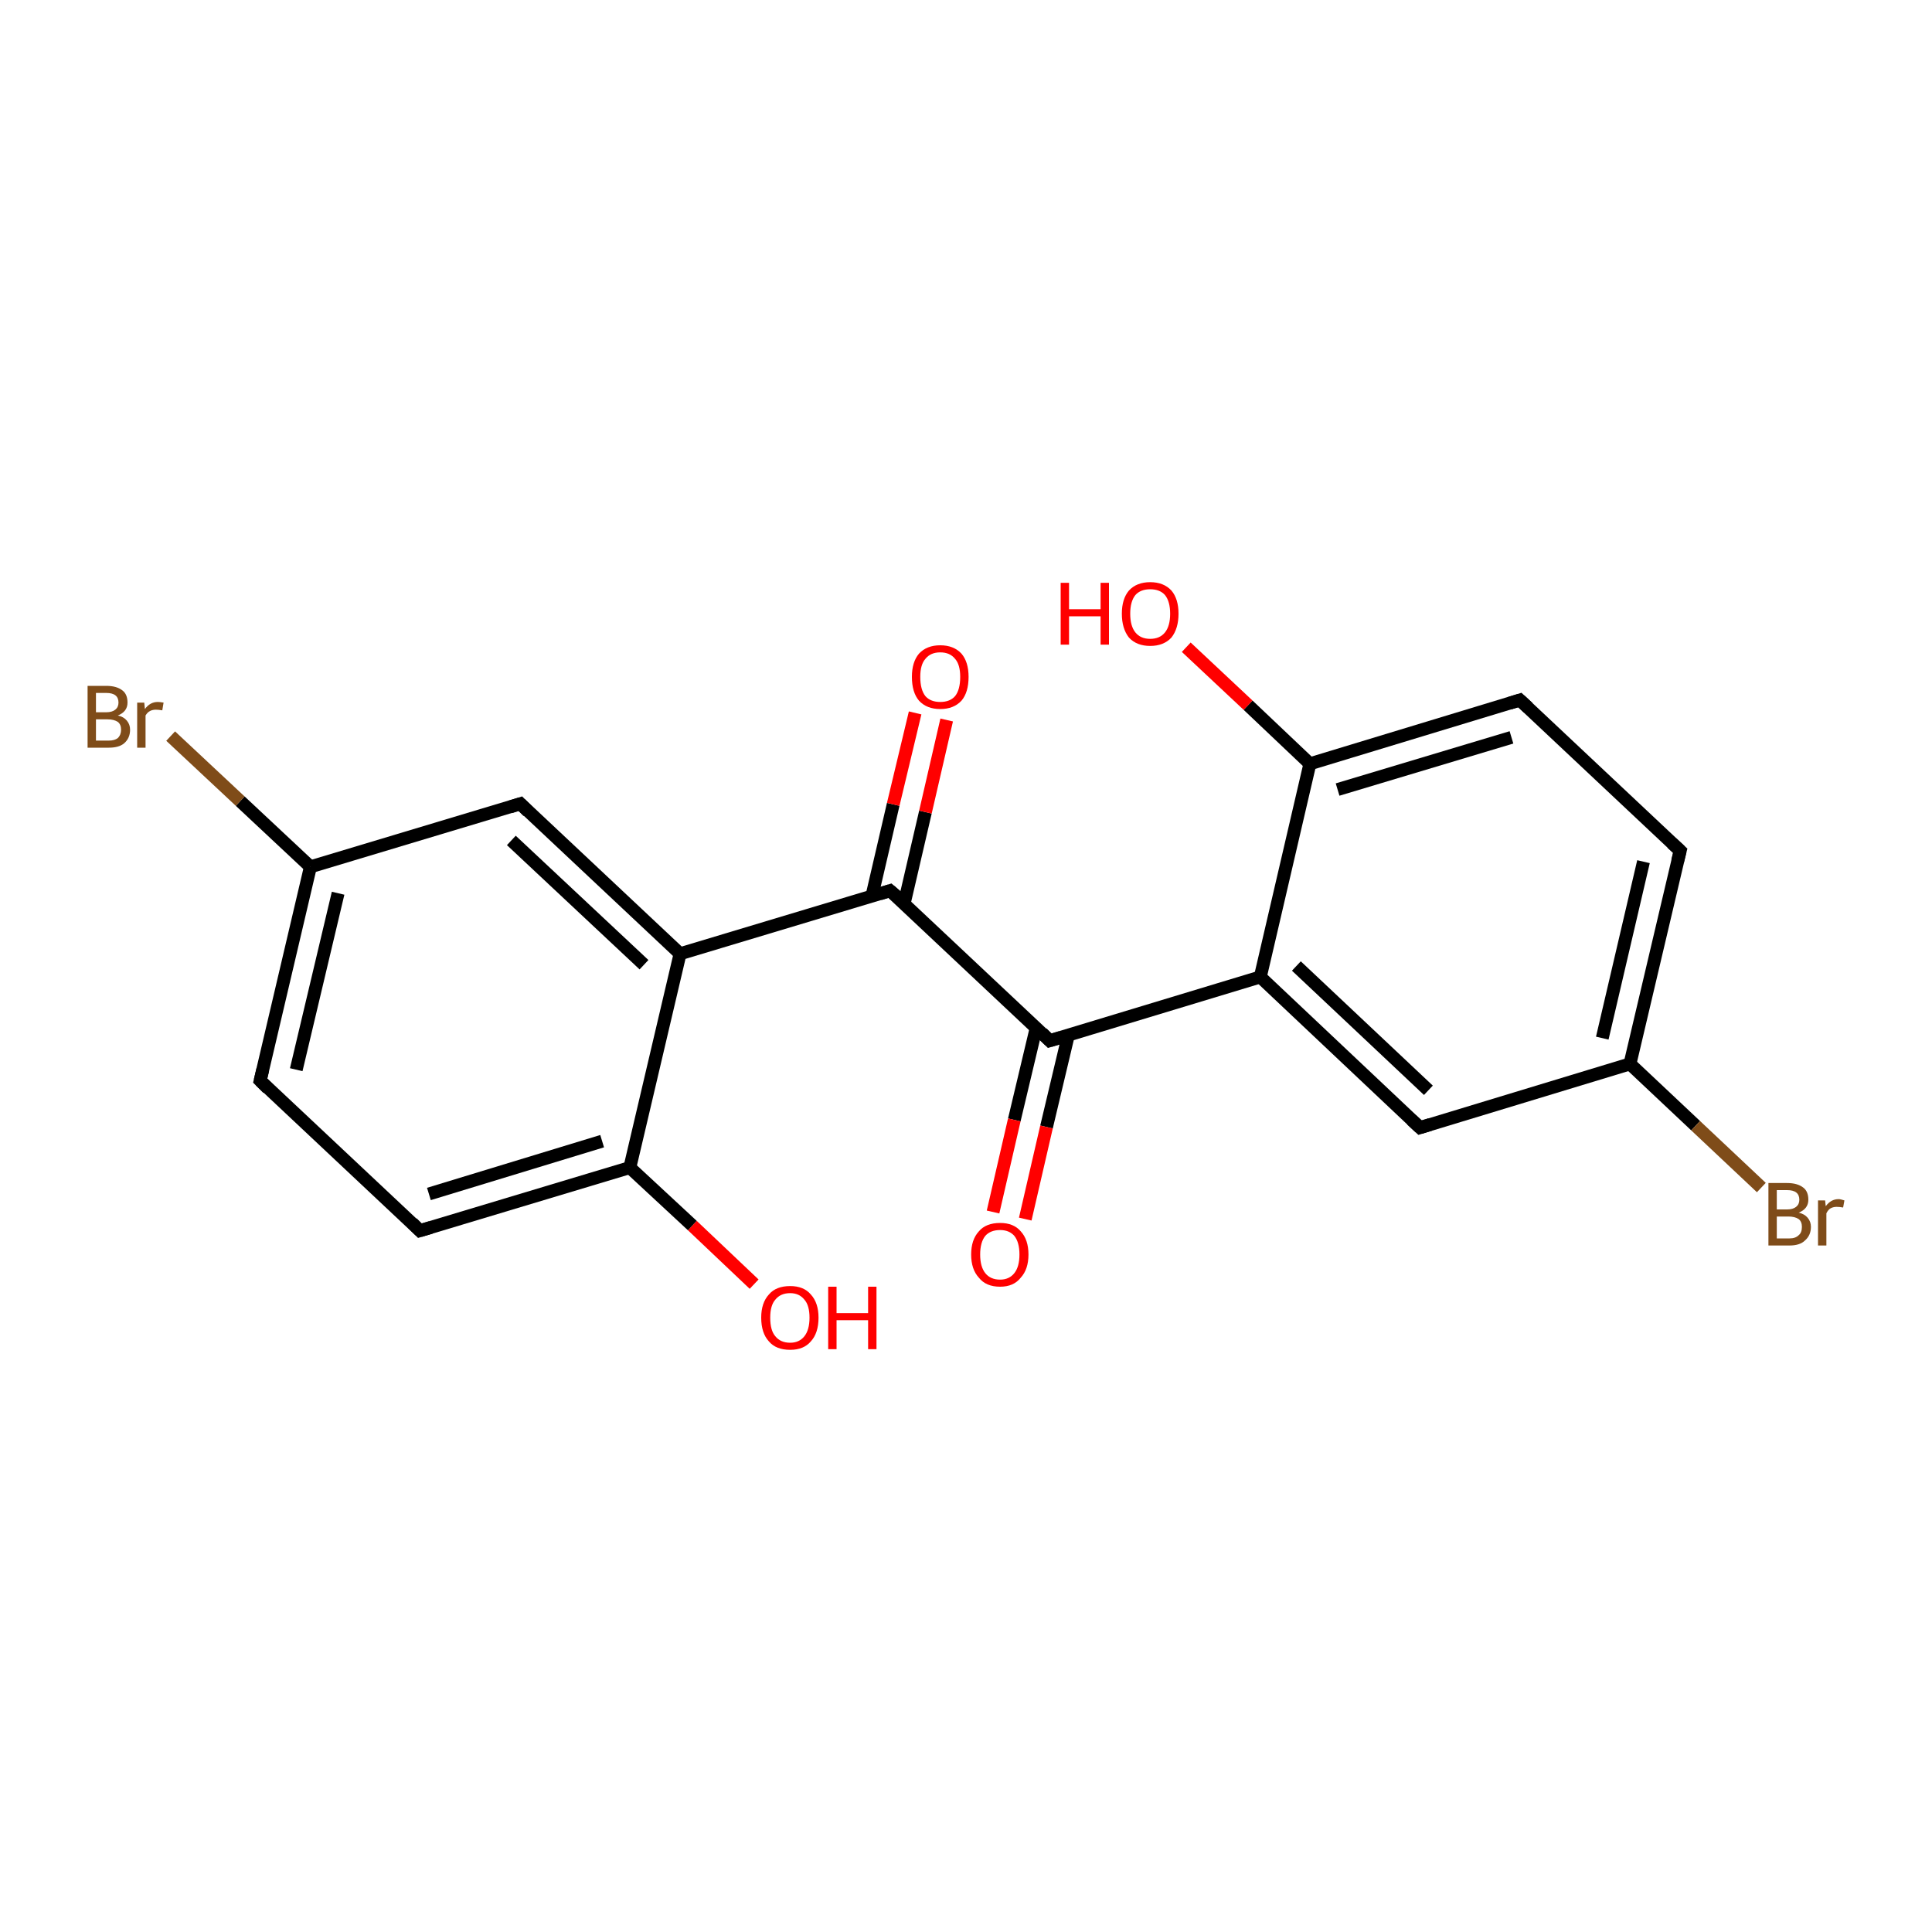 <?xml version='1.0' encoding='iso-8859-1'?>
<svg version='1.1' baseProfile='full'
              xmlns='http://www.w3.org/2000/svg'
                      xmlns:rdkit='http://www.rdkit.org/xml'
                      xmlns:xlink='http://www.w3.org/1999/xlink'
                  xml:space='preserve'
width='300px' height='300px' viewBox='0 0 300 300'>
<!-- END OF HEADER -->
<rect style='opacity:1.0;fill:#FFFFFF;stroke:none' width='300.0' height='300.0' x='0.0' y='0.0'> </rect>
<path class='bond-0 atom-0 atom-1' d='M 117.1,199.4 L 107.5,190.3' style='fill:none;fill-rule:evenodd;stroke:#FF0000;stroke-width:2.0px;stroke-linecap:butt;stroke-linejoin:miter;stroke-opacity:1' />
<path class='bond-0 atom-0 atom-1' d='M 107.5,190.3 L 97.8,181.3' style='fill:none;fill-rule:evenodd;stroke:#000000;stroke-width:2.0px;stroke-linecap:butt;stroke-linejoin:miter;stroke-opacity:1' />
<path class='bond-1 atom-1 atom-2' d='M 97.8,181.3 L 65.2,191.1' style='fill:none;fill-rule:evenodd;stroke:#000000;stroke-width:2.0px;stroke-linecap:butt;stroke-linejoin:miter;stroke-opacity:1' />
<path class='bond-1 atom-1 atom-2' d='M 93.5,177.2 L 66.6,185.4' style='fill:none;fill-rule:evenodd;stroke:#000000;stroke-width:2.0px;stroke-linecap:butt;stroke-linejoin:miter;stroke-opacity:1' />
<path class='bond-2 atom-2 atom-3' d='M 65.2,191.1 L 40.4,167.8' style='fill:none;fill-rule:evenodd;stroke:#000000;stroke-width:2.0px;stroke-linecap:butt;stroke-linejoin:miter;stroke-opacity:1' />
<path class='bond-3 atom-3 atom-4' d='M 40.4,167.8 L 48.2,134.6' style='fill:none;fill-rule:evenodd;stroke:#000000;stroke-width:2.0px;stroke-linecap:butt;stroke-linejoin:miter;stroke-opacity:1' />
<path class='bond-3 atom-3 atom-4' d='M 46.0,166.1 L 52.5,138.7' style='fill:none;fill-rule:evenodd;stroke:#000000;stroke-width:2.0px;stroke-linecap:butt;stroke-linejoin:miter;stroke-opacity:1' />
<path class='bond-4 atom-4 atom-5' d='M 48.2,134.6 L 37.3,124.4' style='fill:none;fill-rule:evenodd;stroke:#000000;stroke-width:2.0px;stroke-linecap:butt;stroke-linejoin:miter;stroke-opacity:1' />
<path class='bond-4 atom-4 atom-5' d='M 37.3,124.4 L 26.5,114.3' style='fill:none;fill-rule:evenodd;stroke:#7F4C19;stroke-width:2.0px;stroke-linecap:butt;stroke-linejoin:miter;stroke-opacity:1' />
<path class='bond-5 atom-4 atom-6' d='M 48.2,134.6 L 80.8,124.8' style='fill:none;fill-rule:evenodd;stroke:#000000;stroke-width:2.0px;stroke-linecap:butt;stroke-linejoin:miter;stroke-opacity:1' />
<path class='bond-6 atom-6 atom-7' d='M 80.8,124.8 L 105.6,148.1' style='fill:none;fill-rule:evenodd;stroke:#000000;stroke-width:2.0px;stroke-linecap:butt;stroke-linejoin:miter;stroke-opacity:1' />
<path class='bond-6 atom-6 atom-7' d='M 79.4,130.5 L 100.0,149.8' style='fill:none;fill-rule:evenodd;stroke:#000000;stroke-width:2.0px;stroke-linecap:butt;stroke-linejoin:miter;stroke-opacity:1' />
<path class='bond-7 atom-7 atom-8' d='M 105.6,148.1 L 138.2,138.3' style='fill:none;fill-rule:evenodd;stroke:#000000;stroke-width:2.0px;stroke-linecap:butt;stroke-linejoin:miter;stroke-opacity:1' />
<path class='bond-8 atom-8 atom-9' d='M 140.4,140.3 L 143.7,126.1' style='fill:none;fill-rule:evenodd;stroke:#000000;stroke-width:2.0px;stroke-linecap:butt;stroke-linejoin:miter;stroke-opacity:1' />
<path class='bond-8 atom-8 atom-9' d='M 143.7,126.1 L 147.0,111.8' style='fill:none;fill-rule:evenodd;stroke:#FF0000;stroke-width:2.0px;stroke-linecap:butt;stroke-linejoin:miter;stroke-opacity:1' />
<path class='bond-8 atom-8 atom-9' d='M 135.4,139.1 L 138.7,124.9' style='fill:none;fill-rule:evenodd;stroke:#000000;stroke-width:2.0px;stroke-linecap:butt;stroke-linejoin:miter;stroke-opacity:1' />
<path class='bond-8 atom-8 atom-9' d='M 138.7,124.9 L 142.1,110.7' style='fill:none;fill-rule:evenodd;stroke:#FF0000;stroke-width:2.0px;stroke-linecap:butt;stroke-linejoin:miter;stroke-opacity:1' />
<path class='bond-9 atom-8 atom-10' d='M 138.2,138.3 L 163.0,161.6' style='fill:none;fill-rule:evenodd;stroke:#000000;stroke-width:2.0px;stroke-linecap:butt;stroke-linejoin:miter;stroke-opacity:1' />
<path class='bond-10 atom-10 atom-11' d='M 160.9,159.6 L 157.5,173.9' style='fill:none;fill-rule:evenodd;stroke:#000000;stroke-width:2.0px;stroke-linecap:butt;stroke-linejoin:miter;stroke-opacity:1' />
<path class='bond-10 atom-10 atom-11' d='M 157.5,173.9 L 154.2,188.2' style='fill:none;fill-rule:evenodd;stroke:#FF0000;stroke-width:2.0px;stroke-linecap:butt;stroke-linejoin:miter;stroke-opacity:1' />
<path class='bond-10 atom-10 atom-11' d='M 165.9,160.7 L 162.5,175.0' style='fill:none;fill-rule:evenodd;stroke:#000000;stroke-width:2.0px;stroke-linecap:butt;stroke-linejoin:miter;stroke-opacity:1' />
<path class='bond-10 atom-10 atom-11' d='M 162.5,175.0 L 159.2,189.3' style='fill:none;fill-rule:evenodd;stroke:#FF0000;stroke-width:2.0px;stroke-linecap:butt;stroke-linejoin:miter;stroke-opacity:1' />
<path class='bond-11 atom-10 atom-12' d='M 163.0,161.6 L 195.7,151.7' style='fill:none;fill-rule:evenodd;stroke:#000000;stroke-width:2.0px;stroke-linecap:butt;stroke-linejoin:miter;stroke-opacity:1' />
<path class='bond-12 atom-12 atom-13' d='M 195.7,151.7 L 220.5,175.1' style='fill:none;fill-rule:evenodd;stroke:#000000;stroke-width:2.0px;stroke-linecap:butt;stroke-linejoin:miter;stroke-opacity:1' />
<path class='bond-12 atom-12 atom-13' d='M 201.3,150.0 L 221.8,169.3' style='fill:none;fill-rule:evenodd;stroke:#000000;stroke-width:2.0px;stroke-linecap:butt;stroke-linejoin:miter;stroke-opacity:1' />
<path class='bond-13 atom-13 atom-14' d='M 220.5,175.1 L 253.1,165.2' style='fill:none;fill-rule:evenodd;stroke:#000000;stroke-width:2.0px;stroke-linecap:butt;stroke-linejoin:miter;stroke-opacity:1' />
<path class='bond-14 atom-14 atom-15' d='M 253.1,165.2 L 263.3,174.8' style='fill:none;fill-rule:evenodd;stroke:#000000;stroke-width:2.0px;stroke-linecap:butt;stroke-linejoin:miter;stroke-opacity:1' />
<path class='bond-14 atom-14 atom-15' d='M 263.3,174.8 L 273.5,184.4' style='fill:none;fill-rule:evenodd;stroke:#7F4C19;stroke-width:2.0px;stroke-linecap:butt;stroke-linejoin:miter;stroke-opacity:1' />
<path class='bond-15 atom-14 atom-16' d='M 253.1,165.2 L 260.9,132.1' style='fill:none;fill-rule:evenodd;stroke:#000000;stroke-width:2.0px;stroke-linecap:butt;stroke-linejoin:miter;stroke-opacity:1' />
<path class='bond-15 atom-14 atom-16' d='M 248.8,161.2 L 255.2,133.8' style='fill:none;fill-rule:evenodd;stroke:#000000;stroke-width:2.0px;stroke-linecap:butt;stroke-linejoin:miter;stroke-opacity:1' />
<path class='bond-16 atom-16 atom-17' d='M 260.9,132.1 L 236.0,108.7' style='fill:none;fill-rule:evenodd;stroke:#000000;stroke-width:2.0px;stroke-linecap:butt;stroke-linejoin:miter;stroke-opacity:1' />
<path class='bond-17 atom-17 atom-18' d='M 236.0,108.7 L 203.4,118.6' style='fill:none;fill-rule:evenodd;stroke:#000000;stroke-width:2.0px;stroke-linecap:butt;stroke-linejoin:miter;stroke-opacity:1' />
<path class='bond-17 atom-17 atom-18' d='M 234.7,114.5 L 207.7,122.6' style='fill:none;fill-rule:evenodd;stroke:#000000;stroke-width:2.0px;stroke-linecap:butt;stroke-linejoin:miter;stroke-opacity:1' />
<path class='bond-18 atom-18 atom-19' d='M 203.4,118.6 L 193.8,109.5' style='fill:none;fill-rule:evenodd;stroke:#000000;stroke-width:2.0px;stroke-linecap:butt;stroke-linejoin:miter;stroke-opacity:1' />
<path class='bond-18 atom-18 atom-19' d='M 193.8,109.5 L 184.2,100.5' style='fill:none;fill-rule:evenodd;stroke:#FF0000;stroke-width:2.0px;stroke-linecap:butt;stroke-linejoin:miter;stroke-opacity:1' />
<path class='bond-19 atom-7 atom-1' d='M 105.6,148.1 L 97.8,181.3' style='fill:none;fill-rule:evenodd;stroke:#000000;stroke-width:2.0px;stroke-linecap:butt;stroke-linejoin:miter;stroke-opacity:1' />
<path class='bond-20 atom-18 atom-12' d='M 203.4,118.6 L 195.7,151.7' style='fill:none;fill-rule:evenodd;stroke:#000000;stroke-width:2.0px;stroke-linecap:butt;stroke-linejoin:miter;stroke-opacity:1' />
<path d='M 66.9,190.6 L 65.2,191.1 L 64.0,189.9' style='fill:none;stroke:#000000;stroke-width:2.0px;stroke-linecap:butt;stroke-linejoin:miter;stroke-opacity:1;' />
<path d='M 41.6,169.0 L 40.4,167.8 L 40.8,166.1' style='fill:none;stroke:#000000;stroke-width:2.0px;stroke-linecap:butt;stroke-linejoin:miter;stroke-opacity:1;' />
<path d='M 79.2,125.3 L 80.8,124.8 L 82.0,126.0' style='fill:none;stroke:#000000;stroke-width:2.0px;stroke-linecap:butt;stroke-linejoin:miter;stroke-opacity:1;' />
<path d='M 136.6,138.8 L 138.2,138.3 L 139.5,139.4' style='fill:none;stroke:#000000;stroke-width:2.0px;stroke-linecap:butt;stroke-linejoin:miter;stroke-opacity:1;' />
<path d='M 161.8,160.4 L 163.0,161.6 L 164.7,161.1' style='fill:none;stroke:#000000;stroke-width:2.0px;stroke-linecap:butt;stroke-linejoin:miter;stroke-opacity:1;' />
<path d='M 219.2,173.9 L 220.5,175.1 L 222.1,174.6' style='fill:none;stroke:#000000;stroke-width:2.0px;stroke-linecap:butt;stroke-linejoin:miter;stroke-opacity:1;' />
<path d='M 260.5,133.7 L 260.9,132.1 L 259.6,130.9' style='fill:none;stroke:#000000;stroke-width:2.0px;stroke-linecap:butt;stroke-linejoin:miter;stroke-opacity:1;' />
<path d='M 237.3,109.9 L 236.0,108.7 L 234.4,109.2' style='fill:none;stroke:#000000;stroke-width:2.0px;stroke-linecap:butt;stroke-linejoin:miter;stroke-opacity:1;' />
<path class='atom-0' d='M 118.2 204.6
Q 118.2 202.3, 119.4 201.0
Q 120.5 199.7, 122.7 199.7
Q 124.8 199.7, 125.9 201.0
Q 127.1 202.3, 127.1 204.6
Q 127.1 207.0, 125.9 208.3
Q 124.8 209.6, 122.7 209.6
Q 120.5 209.6, 119.4 208.3
Q 118.2 207.0, 118.2 204.6
M 122.7 208.5
Q 124.1 208.5, 124.9 207.5
Q 125.7 206.5, 125.7 204.6
Q 125.7 202.7, 124.9 201.8
Q 124.1 200.8, 122.7 200.8
Q 121.2 200.8, 120.4 201.8
Q 119.6 202.7, 119.6 204.6
Q 119.6 206.6, 120.4 207.5
Q 121.2 208.5, 122.7 208.5
' fill='#FF0000'/>
<path class='atom-0' d='M 128.6 199.8
L 129.9 199.8
L 129.9 203.9
L 134.8 203.9
L 134.8 199.8
L 136.1 199.8
L 136.1 209.5
L 134.8 209.5
L 134.8 205.0
L 129.9 205.0
L 129.9 209.5
L 128.6 209.5
L 128.6 199.8
' fill='#FF0000'/>
<path class='atom-5' d='M 18.3 111.1
Q 19.2 111.3, 19.7 111.9
Q 20.2 112.5, 20.2 113.3
Q 20.2 114.6, 19.3 115.4
Q 18.5 116.1, 16.9 116.1
L 13.6 116.1
L 13.6 106.5
L 16.5 106.5
Q 18.1 106.5, 19.0 107.2
Q 19.8 107.8, 19.8 109.1
Q 19.8 110.5, 18.3 111.1
M 14.9 107.6
L 14.9 110.6
L 16.5 110.6
Q 17.4 110.6, 17.9 110.2
Q 18.4 109.8, 18.4 109.1
Q 18.4 107.6, 16.5 107.6
L 14.9 107.6
M 16.9 115.0
Q 17.8 115.0, 18.3 114.6
Q 18.8 114.1, 18.8 113.3
Q 18.8 112.5, 18.3 112.1
Q 17.7 111.7, 16.7 111.7
L 14.9 111.7
L 14.9 115.0
L 16.9 115.0
' fill='#7F4C19'/>
<path class='atom-5' d='M 22.4 109.1
L 22.5 110.1
Q 23.3 109.0, 24.5 109.0
Q 24.8 109.0, 25.4 109.1
L 25.2 110.3
Q 24.6 110.2, 24.2 110.2
Q 23.7 110.2, 23.3 110.4
Q 22.9 110.6, 22.6 111.1
L 22.6 116.1
L 21.3 116.1
L 21.3 109.1
L 22.4 109.1
' fill='#7F4C19'/>
<path class='atom-9' d='M 141.6 105.1
Q 141.6 102.8, 142.7 101.5
Q 143.9 100.2, 146.0 100.2
Q 148.1 100.2, 149.3 101.5
Q 150.4 102.8, 150.4 105.1
Q 150.4 107.5, 149.3 108.8
Q 148.1 110.1, 146.0 110.1
Q 143.9 110.1, 142.7 108.8
Q 141.6 107.5, 141.6 105.1
M 146.0 109.0
Q 147.5 109.0, 148.3 108.1
Q 149.1 107.1, 149.1 105.1
Q 149.1 103.2, 148.3 102.3
Q 147.5 101.3, 146.0 101.3
Q 144.5 101.3, 143.7 102.3
Q 142.9 103.2, 142.9 105.1
Q 142.9 107.1, 143.7 108.1
Q 144.5 109.0, 146.0 109.0
' fill='#FF0000'/>
<path class='atom-11' d='M 150.8 194.8
Q 150.8 192.5, 152.0 191.2
Q 153.1 189.9, 155.3 189.9
Q 157.4 189.9, 158.5 191.2
Q 159.7 192.5, 159.7 194.8
Q 159.7 197.1, 158.5 198.4
Q 157.4 199.8, 155.3 199.8
Q 153.1 199.8, 152.0 198.4
Q 150.8 197.1, 150.8 194.8
M 155.3 198.7
Q 156.7 198.7, 157.5 197.7
Q 158.3 196.7, 158.3 194.8
Q 158.3 192.9, 157.5 191.9
Q 156.7 191.0, 155.3 191.0
Q 153.8 191.0, 153.0 191.9
Q 152.2 192.9, 152.2 194.8
Q 152.2 196.7, 153.0 197.7
Q 153.8 198.7, 155.3 198.7
' fill='#FF0000'/>
<path class='atom-15' d='M 279.3 188.3
Q 280.2 188.5, 280.7 189.1
Q 281.2 189.7, 281.2 190.5
Q 281.2 191.8, 280.3 192.6
Q 279.5 193.4, 277.9 193.4
L 274.6 193.4
L 274.6 183.7
L 277.5 183.7
Q 279.1 183.7, 280.0 184.4
Q 280.8 185.0, 280.8 186.3
Q 280.8 187.7, 279.3 188.3
M 275.9 184.8
L 275.9 187.8
L 277.5 187.8
Q 278.4 187.8, 278.9 187.4
Q 279.4 187.0, 279.4 186.3
Q 279.4 184.8, 277.5 184.8
L 275.9 184.8
M 277.9 192.3
Q 278.8 192.3, 279.3 191.8
Q 279.8 191.4, 279.8 190.5
Q 279.8 189.7, 279.3 189.3
Q 278.7 188.9, 277.7 188.9
L 275.9 188.9
L 275.9 192.3
L 277.9 192.3
' fill='#7F4C19'/>
<path class='atom-15' d='M 283.4 186.4
L 283.5 187.3
Q 284.3 186.2, 285.5 186.2
Q 285.8 186.2, 286.4 186.4
L 286.2 187.5
Q 285.6 187.4, 285.2 187.4
Q 284.7 187.4, 284.3 187.6
Q 283.9 187.8, 283.6 188.4
L 283.6 193.4
L 282.3 193.4
L 282.3 186.4
L 283.4 186.4
' fill='#7F4C19'/>
<path class='atom-19' d='M 164.7 90.5
L 166.0 90.5
L 166.0 94.6
L 170.9 94.6
L 170.9 90.5
L 172.2 90.5
L 172.2 100.1
L 170.9 100.1
L 170.9 95.7
L 166.0 95.7
L 166.0 100.1
L 164.7 100.1
L 164.7 90.5
' fill='#FF0000'/>
<path class='atom-19' d='M 174.2 95.3
Q 174.2 93.0, 175.3 91.7
Q 176.5 90.4, 178.6 90.4
Q 180.7 90.4, 181.9 91.7
Q 183.0 93.0, 183.0 95.3
Q 183.0 97.6, 181.9 99.0
Q 180.7 100.3, 178.6 100.3
Q 176.5 100.3, 175.3 99.0
Q 174.2 97.6, 174.2 95.3
M 178.6 99.2
Q 180.1 99.2, 180.9 98.2
Q 181.7 97.2, 181.7 95.3
Q 181.7 93.4, 180.9 92.4
Q 180.1 91.5, 178.6 91.5
Q 177.1 91.5, 176.3 92.4
Q 175.5 93.4, 175.5 95.3
Q 175.5 97.2, 176.3 98.2
Q 177.1 99.2, 178.6 99.2
' fill='#FF0000'/>
</svg>
